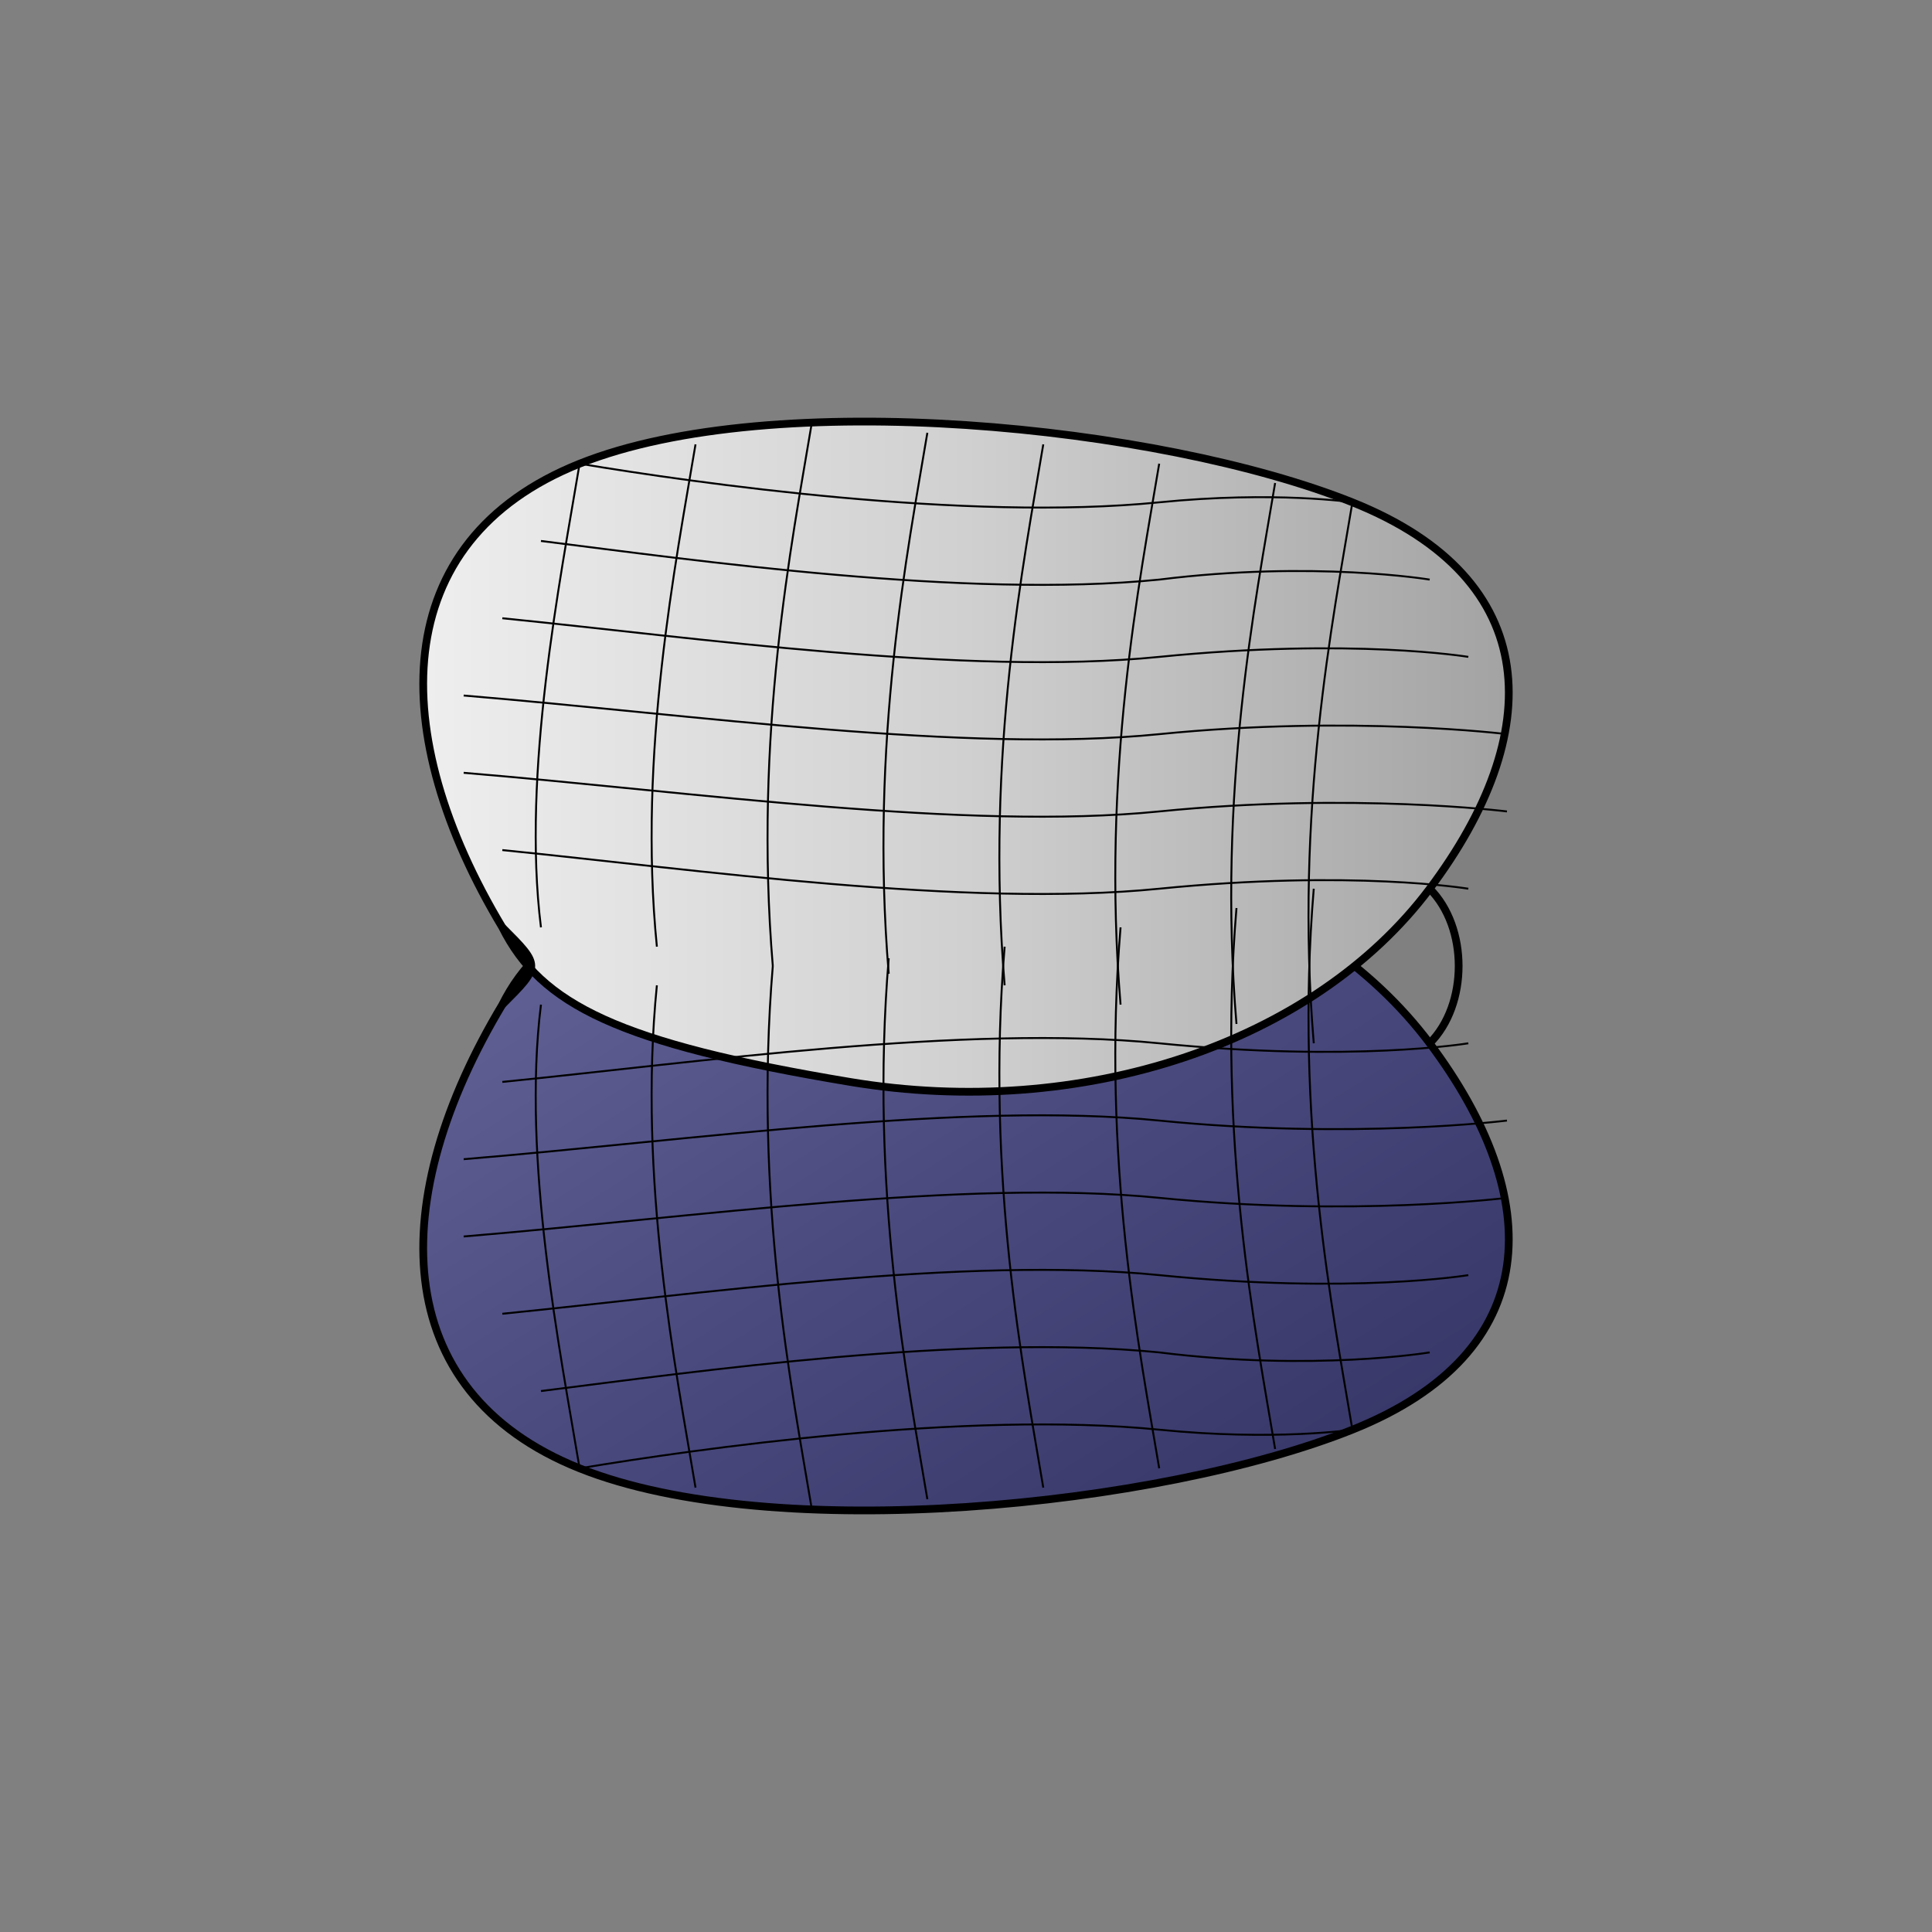 <svg viewBox="0 0 500 500" xmlns="http://www.w3.org/2000/svg">
  <rect x="0" y="0" width="500" height="500" fill="#808080" stroke="none"/>
  <!-- Definición de gradientes -->
  <defs>
    <linearGradient id="outerGradient" x1="0%" y1="0%" x2="100%" y2="0%">
      <stop offset="0%" stop-color="#f0f0f0" />
      <stop offset="50%" stop-color="#d0d0d0" />
      <stop offset="100%" stop-color="#a0a0a0" />
    </linearGradient>
    <linearGradient id="innerGradient" x1="0%" y1="0%" x2="100%" y2="100%">
      <stop offset="0%" stop-color="#6a6a9f" />
      <stop offset="50%" stop-color="#4a4a7f" />
      <stop offset="100%" stop-color="#303060" />
    </linearGradient>
  </defs>

  <!-- Parte trasera (inferior) -->
  <path d="M 130,260 C 100,310 100,360 150,380 C 200,400 300,390 350,370 C 400,350 400,310 370,270 C 340,230 280,210 220,220 C 160,230 140,240 130,260 Z" 
        fill="url(#innerGradient)" stroke="black" stroke-width="2" />

  <!-- Parte frontal (superior) -->
  <path d="M 130,240 C 100,190 100,140 150,120 C 200,100 300,110 350,130 C 400,150 400,190 370,230 C 340,270 280,290 220,280 C 160,270 140,260 130,240 Z" 
        fill="url(#outerGradient)" stroke="black" stroke-width="2" />
  
  <!-- Conexión del lado izquierdo -->
  <path d="M 130,240 C 140,250 140,250 130,260" 
        fill="none" stroke="black" stroke-width="2" />
        
  <!-- Conexión del lado derecho -->
  <path d="M 370,230 C 380,240 380,260 370,270" 
        fill="none" stroke="black" stroke-width="2" />
  
  <!-- Líneas de rejilla para la parte frontal -->
  <g stroke="#000000" stroke-width="0.5" fill="none">
    <!-- Líneas horizontales -->
    <path d="M 150,120 C 180,125 250,135 300,130 C 330,127 350,130 350,130" />
    <path d="M 140,140 C 180,145 250,155 300,150 C 340,145 370,150 370,150" />
    <path d="M 130,160 C 180,165 250,175 300,170 C 350,165 380,170 380,170" />
    <path d="M 120,180 C 180,185 250,195 300,190 C 350,185 390,190 390,190" />
    <path d="M 120,200 C 180,205 250,215 300,210 C 350,205 390,210 390,210" />
    <path d="M 130,220 C 180,225 250,235 300,230 C 350,225 380,230 380,230" />
    
    <!-- Líneas verticales -->
    <path d="M 150,120 C 145,150 135,200 140,240" />
    <path d="M 180,115 C 175,145 165,195 170,245" />
    <path d="M 210,110 C 205,140 195,190 200,250" />
    <path d="M 240,112 C 235,142 225,192 230,252" />
    <path d="M 270,115 C 265,145 255,195 260,255" />
    <path d="M 300,120 C 295,150 285,200 290,260" />
    <path d="M 330,125 C 325,155 315,205 320,265" />
    <path d="M 350,130 C 345,160 335,210 340,270" />
  </g>

  <!-- Líneas de rejilla para la parte trasera -->
  <g stroke="#000000" stroke-width="0.5" fill="none">
    <!-- Líneas horizontales -->
    <path d="M 150,380 C 180,375 250,365 300,370 C 330,373 350,370 350,370" />
    <path d="M 140,360 C 180,355 250,345 300,350 C 340,355 370,350 370,350" />
    <path d="M 130,340 C 180,335 250,325 300,330 C 350,335 380,330 380,330" />
    <path d="M 120,320 C 180,315 250,305 300,310 C 350,315 390,310 390,310" />
    <path d="M 120,300 C 180,295 250,285 300,290 C 350,295 390,290 390,290" />
    <path d="M 130,280 C 180,275 250,265 300,270 C 350,275 380,270 380,270" />
    
    <!-- Líneas verticales -->
    <path d="M 150,380 C 145,350 135,300 140,260" />
    <path d="M 180,385 C 175,355 165,305 170,255" />
    <path d="M 210,390 C 205,360 195,310 200,250" />
    <path d="M 240,388 C 235,358 225,308 230,248" />
    <path d="M 270,385 C 265,355 255,305 260,245" />
    <path d="M 300,380 C 295,350 285,300 290,240" />
    <path d="M 330,375 C 325,345 315,295 320,235" />
    <path d="M 350,370 C 345,340 335,290 340,230" />
  </g>
</svg>